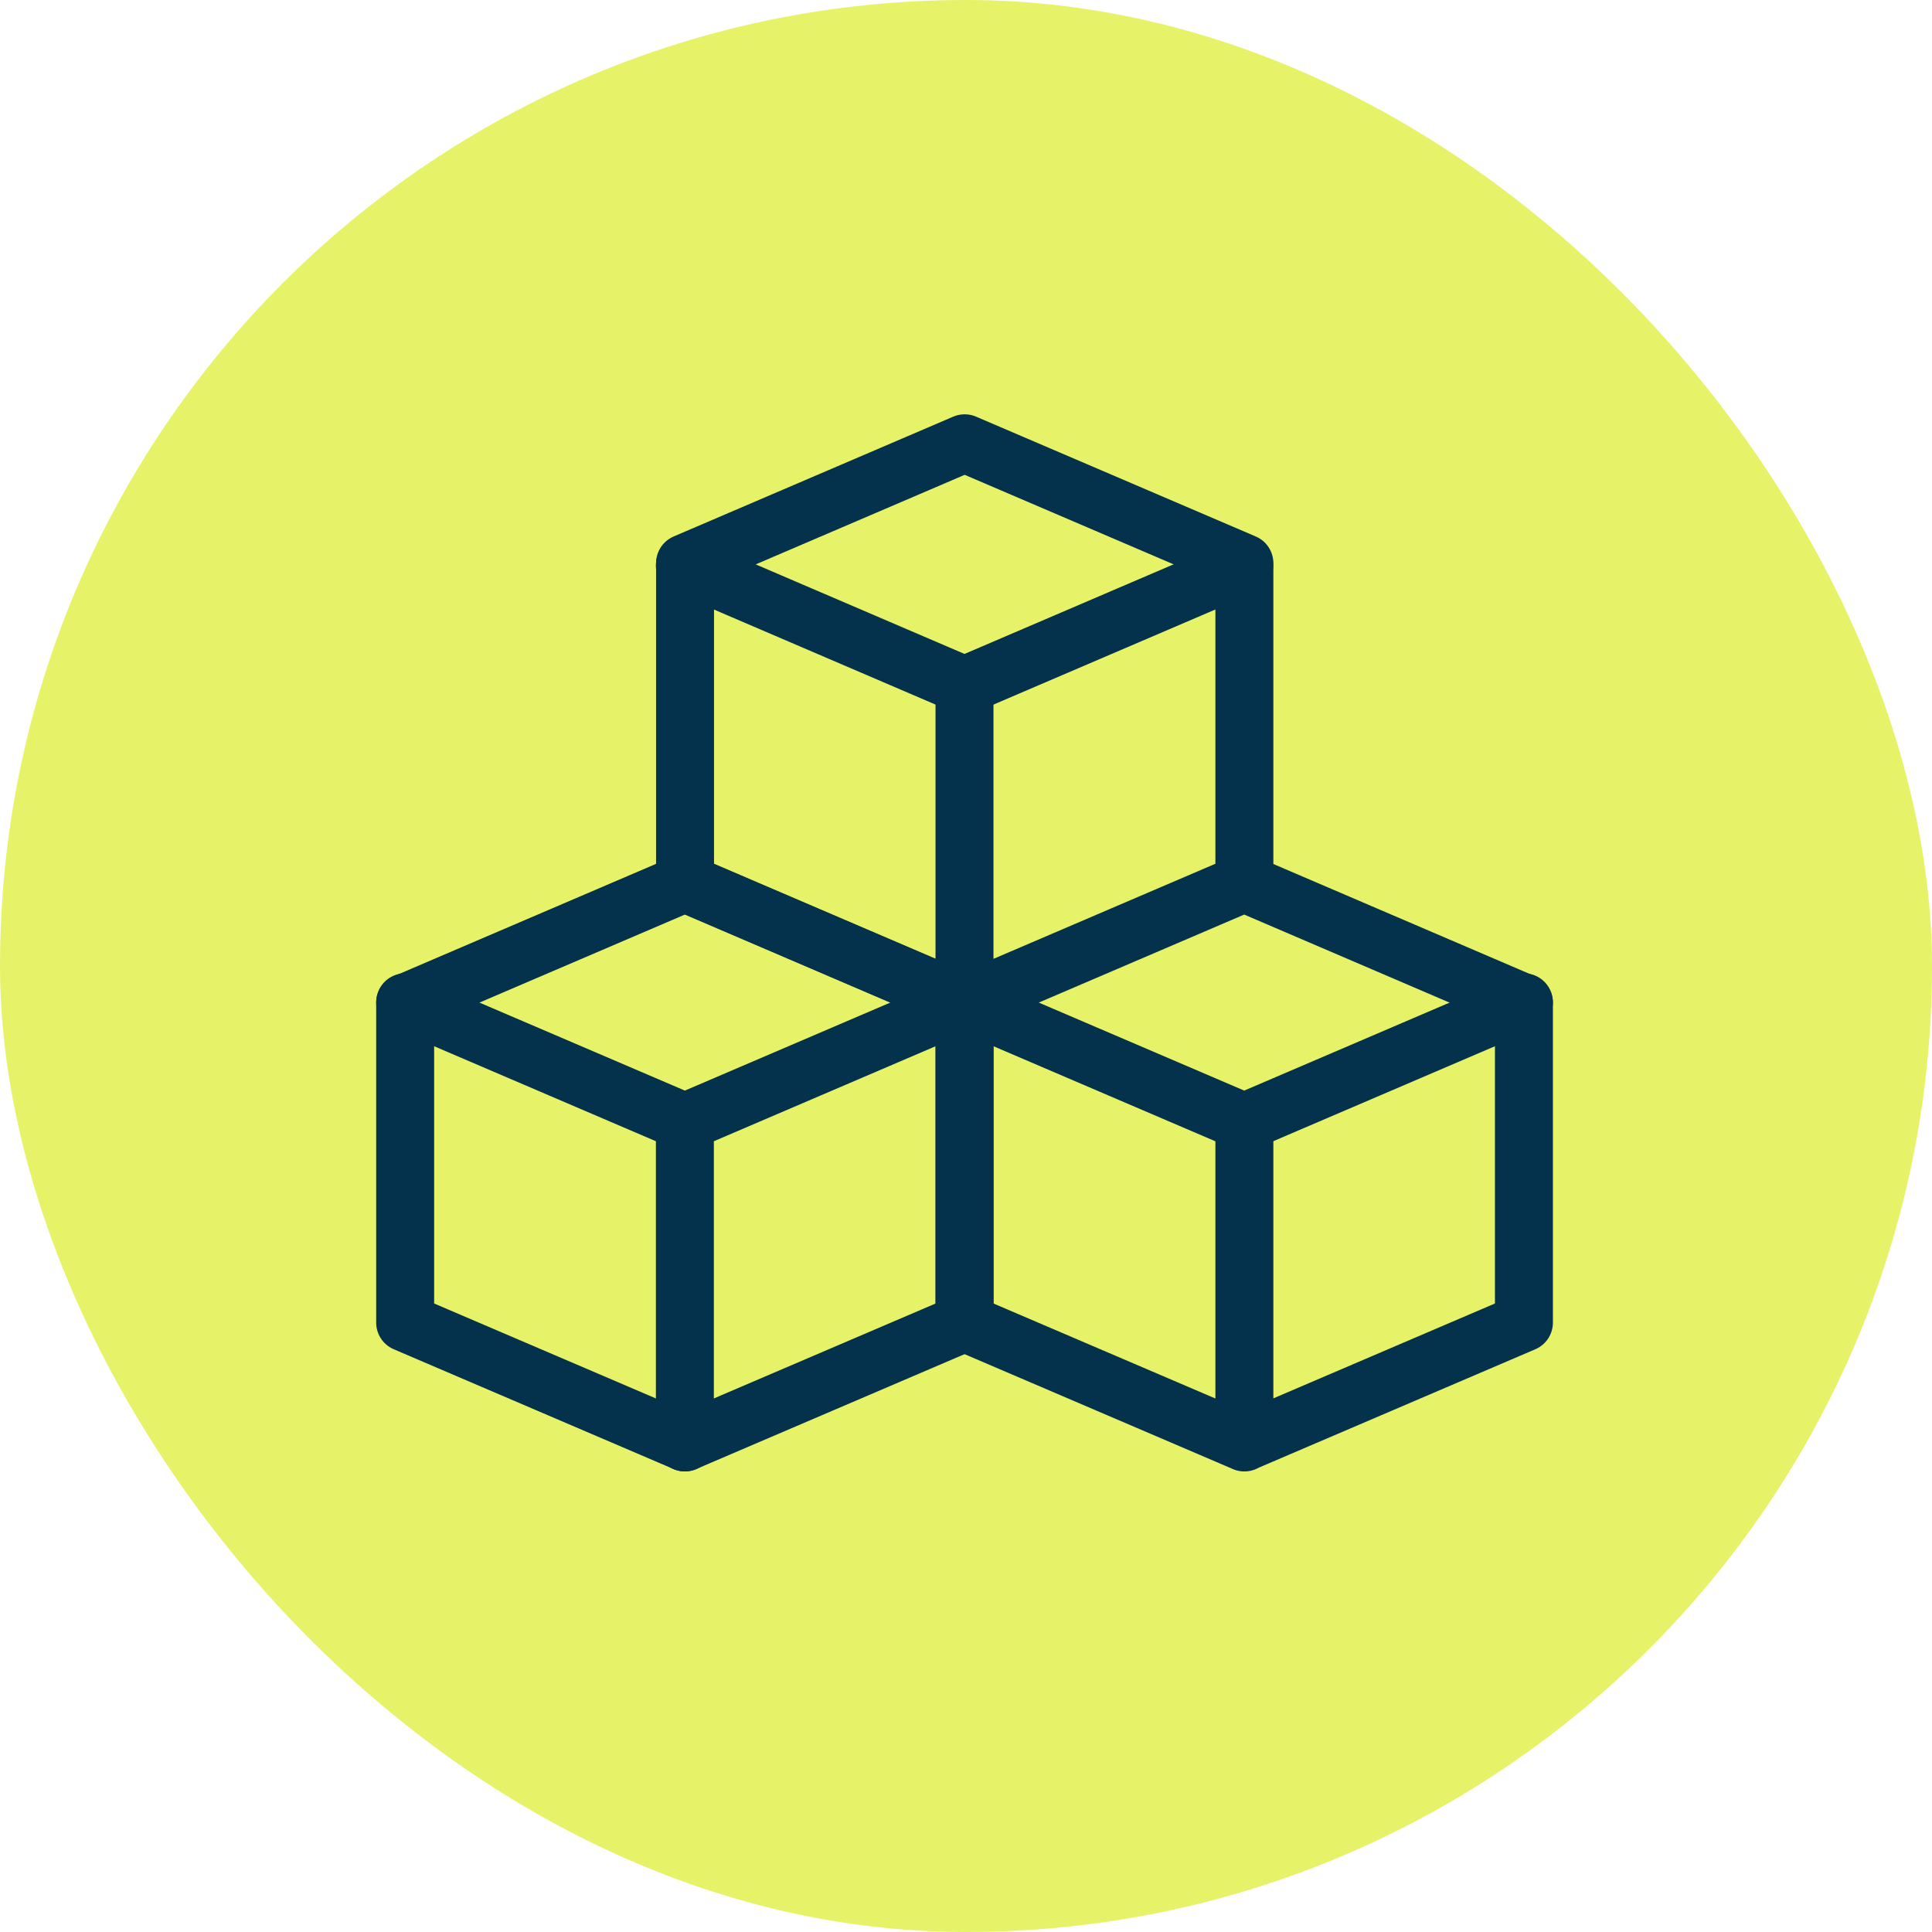 <svg xmlns="http://www.w3.org/2000/svg" width="100" height="100" viewBox="0 0 100 100" fill="none"><rect width="100" height="100" rx="50" fill="#E6F369"></rect><path d="M20.971 68.458V51.91L35.449 45.706L49.927 51.914V68.458L35.449 74.657L20.971 68.458Z" stroke="#04314B" stroke-width="3" stroke-linecap="round" stroke-linejoin="round"></path><path d="M20.971 51.878L35.449 58.081L49.927 51.878M35.449 29.272L49.922 35.48L64.4 29.276" stroke="#04314B" stroke-width="3" stroke-linecap="round" stroke-linejoin="round"></path><path d="M49.922 51.878L64.4 58.081L78.878 51.878" stroke="#04314B" stroke-width="3" stroke-linecap="round" stroke-linejoin="round"></path><path d="M35.449 58.09V74.662M64.409 58.09V74.662M49.922 35.48V52.047M35.458 45.697V29.148L49.931 22.945L64.409 29.148V45.697L49.931 51.901L35.458 45.697ZM49.922 68.458V51.91L64.4 45.706L78.878 51.914V68.458L64.4 74.657L49.922 68.458Z" stroke="#04314B" stroke-width="3" stroke-linecap="round" stroke-linejoin="round"></path></svg>